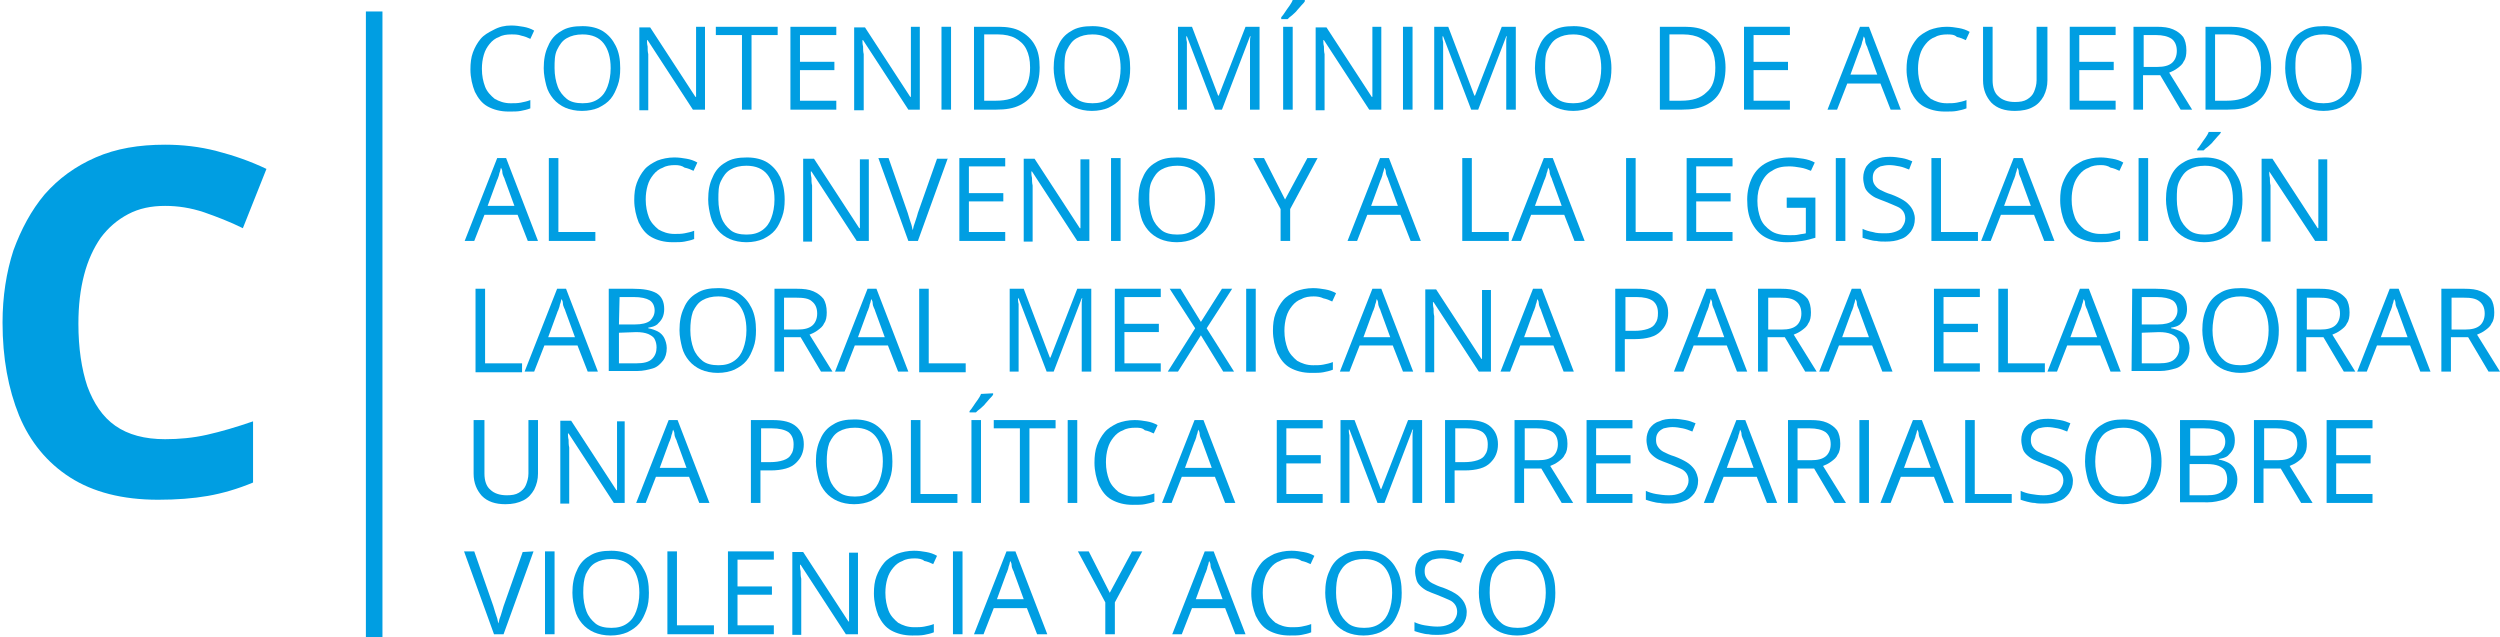 <?xml version="1.0" encoding="utf-8"?>
<!-- Generator: Adobe Illustrator 28.3.0, SVG Export Plug-In . SVG Version: 6.00 Build 0)  -->
<svg version="1.1" id="Capa_1" xmlns="http://www.w3.org/2000/svg" xmlns:xlink="http://www.w3.org/1999/xlink" x="0px" y="0px"
	 viewBox="0 0 392.2 100" style="enable-background:new 0 0 392.2 100;" xml:space="preserve">
<style type="text/css">
	.st0{fill:#009EE2;}
</style>
<g>
	<g>
		<g>
			<g>
				<g>
					<path class="st0" d="M80.2,5.4c-0.7,0-1.4,0.1-1.9,0.4c-0.6,0.2-1.1,0.6-1.5,1.1s-0.7,1-0.9,1.7c-0.2,0.7-0.3,1.4-0.3,2.2
						c0,1.1,0.2,2,0.5,2.8s0.9,1.4,1.5,1.9c0.7,0.4,1.5,0.7,2.5,0.7c0.6,0,1.1,0,1.6-0.1s1-0.2,1.5-0.4V17c-0.5,0.2-1,0.3-1.5,0.4
						s-1.1,0.1-1.9,0.1c-1.3,0-2.4-0.3-3.3-0.8s-1.5-1.3-2-2.3c-0.4-1-0.7-2.2-0.7-3.5c0-1,0.1-1.9,0.4-2.7s0.7-1.5,1.2-2.1
						s1.2-1,2-1.4C78.3,4.2,79.2,4,80.2,4c0.7,0,1.3,0.1,1.9,0.2s1.2,0.3,1.7,0.6l-0.6,1.3c-0.4-0.2-0.9-0.4-1.4-0.5
						C81.3,5.4,80.7,5.4,80.2,5.4z"/>
					<path class="st0" d="M97.3,10.7c0,1-0.1,1.9-0.4,2.7s-0.6,1.5-1.1,2.1s-1.1,1-1.9,1.4c-0.7,0.3-1.6,0.5-2.6,0.5
						s-1.9-0.2-2.6-0.5s-1.4-0.8-1.9-1.4s-0.9-1.3-1.1-2.1s-0.4-1.7-0.4-2.7c0-1.3,0.2-2.5,0.7-3.5c0.4-1,1.1-1.8,2-2.3
						c0.9-0.6,2-0.8,3.4-0.8c1.3,0,2.4,0.3,3.2,0.8c0.9,0.6,1.5,1.3,2,2.3S97.3,9.3,97.3,10.7z M87,10.7c0,1.1,0.2,2.1,0.5,2.9
						s0.8,1.4,1.4,1.9s1.5,0.7,2.5,0.7s1.8-0.2,2.5-0.7s1.1-1.1,1.4-1.9c0.3-0.8,0.5-1.8,0.5-2.9c0-1.7-0.4-3-1.1-3.9
						s-1.8-1.4-3.3-1.4c-1,0-1.8,0.2-2.5,0.6s-1.1,1-1.5,1.8S87,9.6,87,10.7z"/>
					<path class="st0" d="M110.4,17.2h-1.7l-7.1-10.9h-0.1c0,0.3,0,0.6,0.1,1c0,0.4,0,0.8,0.1,1.2c0,0.4,0,0.8,0,1.3v7.5h-1.4v-13
						h1.7l7.1,10.9h0.1c0-0.2,0-0.5,0-0.9s0-0.8,0-1.2s0-0.9,0-1.2V4.2h1.4v13H110.4z"/>
					<path class="st0" d="M117.9,17.2h-1.5V5.5h-4.1V4.2h9.7v1.3h-4.1V17.2z"/>
					<path class="st0" d="M131.2,17.2H124v-13h7.2v1.3h-5.7v4.2h5.4V11h-5.4v4.8h5.7V17.2z"/>
					<path class="st0" d="M144.2,17.2h-1.7l-7.1-10.9h-0.1c0,0.3,0,0.6,0.1,1c0,0.4,0,0.8,0.1,1.2c0,0.4,0,0.8,0,1.3v7.5H134v-13
						h1.7l7.1,10.9h0.1c0-0.2,0-0.5,0-0.9s0-0.8,0-1.2s0-0.9,0-1.2V4.2h1.4v13H144.2z"/>
					<path class="st0" d="M147.7,17.2v-13h1.5v13H147.7z"/>
					<path class="st0" d="M163.1,10.6c0,1.5-0.3,2.7-0.8,3.7S161,16,160,16.5s-2.2,0.7-3.7,0.7h-3.5v-13h3.9c1.3,0,2.5,0.2,3.4,0.7
						s1.7,1.2,2.2,2.1C162.9,8,163.1,9.2,163.1,10.6z M161.6,10.6c0-1.2-0.2-2.1-0.6-2.9c-0.4-0.8-1-1.3-1.7-1.7
						c-0.7-0.4-1.7-0.6-2.7-0.6h-2.2v10.4h1.8c1.8,0,3.1-0.4,4-1.3C161.1,13.7,161.6,12.4,161.6,10.6z"/>
					<path class="st0" d="M177.3,10.7c0,1-0.1,1.9-0.4,2.7c-0.3,0.8-0.6,1.5-1.1,2.1s-1.1,1-1.9,1.4c-0.7,0.3-1.6,0.5-2.6,0.5
						s-1.9-0.2-2.6-0.5c-0.7-0.3-1.4-0.8-1.9-1.4s-0.9-1.3-1.1-2.1c-0.2-0.8-0.4-1.7-0.4-2.7c0-1.3,0.2-2.5,0.7-3.5
						c0.4-1,1.1-1.8,2-2.3c0.9-0.6,2-0.8,3.4-0.8c1.3,0,2.4,0.3,3.2,0.8c0.9,0.6,1.5,1.3,2,2.3C177.1,8.2,177.3,9.3,177.3,10.7z
						 M167,10.7c0,1.1,0.2,2.1,0.5,2.9s0.8,1.4,1.4,1.9s1.5,0.7,2.5,0.7s1.8-0.2,2.5-0.7s1.1-1.1,1.4-1.9c0.3-0.8,0.5-1.8,0.5-2.9
						c0-1.7-0.4-3-1.1-3.9c-0.7-0.9-1.8-1.4-3.3-1.4c-1,0-1.8,0.2-2.5,0.6s-1.1,1-1.5,1.8S167,9.6,167,10.7z"/>
					<path class="st0" d="M190.6,17.2l-4.4-11.5h-0.1c0,0.2,0,0.5,0.1,0.9c0,0.3,0,0.7,0,1.1c0,0.4,0,0.8,0,1.3v8.2h-1.4v-13h2.2
						l4.1,10.8h0.1l4.2-10.8h2.2v13h-1.5V8.9c0-0.4,0-0.8,0-1.2c0-0.4,0-0.8,0-1.1c0-0.3,0-0.6,0.1-0.9h-0.1l-4.4,11.5H190.6z"/>
					<path class="st0" d="M204.7,0v0.2c-0.1,0.2-0.3,0.4-0.5,0.6s-0.4,0.5-0.7,0.8c-0.2,0.3-0.5,0.5-0.8,0.8
						c-0.3,0.2-0.5,0.4-0.7,0.6h-1V2.7c0.2-0.2,0.4-0.5,0.6-0.8c0.2-0.3,0.4-0.6,0.7-1c0.2-0.3,0.4-0.6,0.5-0.9
						C202.8,0,204.7,0,204.7,0z M201.3,17.2v-13h1.5v13H201.3z"/>
					<path class="st0" d="M216.5,17.2h-1.7l-7.1-10.9h-0.1c0,0.3,0,0.6,0.1,1c0,0.4,0,0.8,0.1,1.2c0,0.4,0,0.8,0,1.3v7.5h-1.4v-13
						h1.7l7.1,10.9h0.1c0-0.2,0-0.5,0-0.9s0-0.8,0-1.2s0-0.9,0-1.2V4.2h1.4v13H216.5z"/>
					<path class="st0" d="M220.1,17.2v-13h1.5v13H220.1z"/>
					<path class="st0" d="M230.8,17.2l-4.4-11.5h-0.1c0,0.2,0,0.5,0.1,0.9c0,0.3,0,0.7,0,1.1c0,0.4,0,0.8,0,1.3v8.2H225v-13h2.2
						l4.1,10.8h0.1l4.2-10.8h2.2v13h-1.5V8.9c0-0.4,0-0.8,0-1.2c0-0.4,0-0.8,0-1.1c0-0.3,0-0.6,0.1-0.9h-0.1l-4.4,11.5H230.8z"/>
					<path class="st0" d="M252.8,10.7c0,1-0.1,1.9-0.4,2.7c-0.3,0.8-0.6,1.5-1.1,2.1s-1.1,1-1.9,1.4c-0.7,0.3-1.6,0.5-2.6,0.5
						s-1.9-0.2-2.6-0.5c-0.7-0.3-1.4-0.8-1.9-1.4s-0.9-1.3-1.1-2.1c-0.2-0.8-0.4-1.7-0.4-2.7c0-1.3,0.2-2.5,0.7-3.5
						c0.4-1,1.1-1.8,2-2.3c0.9-0.6,2-0.8,3.4-0.8c1.3,0,2.4,0.3,3.2,0.8c0.9,0.6,1.5,1.3,2,2.3C252.5,8.2,252.8,9.3,252.8,10.7z
						 M242.4,10.7c0,1.1,0.2,2.1,0.5,2.9s0.8,1.4,1.4,1.9s1.5,0.7,2.5,0.7s1.8-0.2,2.5-0.7s1.1-1.1,1.4-1.9c0.3-0.8,0.5-1.8,0.5-2.9
						c0-1.7-0.4-3-1.1-3.9c-0.7-0.9-1.8-1.4-3.3-1.4c-1,0-1.8,0.2-2.5,0.6s-1.1,1-1.5,1.8S242.4,9.6,242.4,10.7z"/>
					<path class="st0" d="M270.7,10.6c0,1.5-0.3,2.7-0.8,3.7s-1.3,1.7-2.3,2.2s-2.2,0.7-3.7,0.7h-3.5v-13h3.9c1.3,0,2.5,0.2,3.4,0.7
						s1.7,1.2,2.2,2.1C270.4,8,270.7,9.2,270.7,10.6z M269.1,10.6c0-1.2-0.2-2.1-0.6-2.9s-1-1.3-1.7-1.7c-0.7-0.4-1.7-0.6-2.7-0.6
						h-2.2v10.4h1.8c1.8,0,3.1-0.4,4-1.3C268.7,13.7,269.1,12.4,269.1,10.6z"/>
					<path class="st0" d="M280.8,17.2h-7.2v-13h7.2v1.3h-5.7v4.2h5.4V11h-5.4v4.8h5.7V17.2z"/>
					<path class="st0" d="M296.6,17.2l-1.6-4.1h-5.2l-1.6,4.1h-1.5l5.1-13h1.4l5,13H296.6z M294.5,11.7L293,7.6
						c0-0.1-0.1-0.3-0.2-0.5s-0.2-0.5-0.2-0.8s-0.2-0.5-0.2-0.6c-0.1,0.2-0.1,0.5-0.2,0.7s-0.1,0.5-0.2,0.7s-0.1,0.4-0.2,0.5
						l-1.5,4.1C290.3,11.7,294.5,11.7,294.5,11.7z"/>
					<path class="st0" d="M305.5,5.4c-0.7,0-1.4,0.1-1.9,0.4c-0.6,0.2-1.1,0.6-1.5,1.1s-0.7,1-0.9,1.7c-0.2,0.7-0.3,1.4-0.3,2.2
						c0,1.1,0.2,2,0.5,2.8s0.9,1.4,1.5,1.9c0.7,0.4,1.5,0.7,2.5,0.7c0.6,0,1.1,0,1.6-0.1s1-0.2,1.5-0.4V17c-0.5,0.2-1,0.3-1.5,0.4
						s-1.1,0.1-1.9,0.1c-1.3,0-2.4-0.3-3.3-0.8s-1.5-1.3-2-2.3c-0.4-1-0.7-2.2-0.7-3.5c0-1,0.1-1.9,0.4-2.7s0.7-1.5,1.2-2.1
						s1.2-1,2-1.4c0.8-0.3,1.7-0.5,2.7-0.5c0.7,0,1.3,0.1,1.9,0.2s1.2,0.3,1.7,0.6l-0.6,1.3c-0.4-0.2-0.9-0.4-1.4-0.5
						C306.6,5.4,306,5.4,305.5,5.4z"/>
					<path class="st0" d="M321.2,4.2v8.4c0,0.9-0.2,1.7-0.6,2.5c-0.4,0.7-0.9,1.3-1.7,1.7c-0.7,0.4-1.7,0.6-2.8,0.6
						c-1.6,0-2.8-0.4-3.7-1.3c-0.8-0.9-1.3-2-1.3-3.5V4.2h1.5v8.4c0,1.1,0.3,2,0.9,2.5c0.6,0.6,1.5,0.9,2.6,0.9
						c0.8,0,1.4-0.1,1.9-0.4s0.9-0.7,1.1-1.2s0.4-1.1,0.4-1.8V4.2H321.2z"/>
					<path class="st0" d="M331.9,17.2h-7.2v-13h7.2v1.3h-5.7v4.2h5.4V11h-5.4v4.8h5.7V17.2z"/>
					<path class="st0" d="M338.3,4.2c1.1,0,1.9,0.1,2.6,0.4s1.2,0.7,1.6,1.2c0.3,0.5,0.5,1.2,0.5,2.1c0,0.7-0.1,1.3-0.4,1.7
						c-0.2,0.5-0.6,0.8-1,1.1s-0.8,0.5-1.3,0.7l3.6,5.8h-1.8l-3.2-5.4h-2.7v5.4h-1.5v-13C334.7,4.2,338.3,4.2,338.3,4.2z M338.2,5.5
						h-1.9v5h2.1c1.1,0,1.8-0.2,2.3-0.6c0.5-0.4,0.8-1.1,0.8-1.9c0-0.9-0.3-1.5-0.8-1.9C340.1,5.7,339.3,5.5,338.2,5.5z"/>
					<path class="st0" d="M356.3,10.6c0,1.5-0.3,2.7-0.8,3.7s-1.3,1.7-2.3,2.2s-2.2,0.7-3.7,0.7H346v-13h3.9c1.3,0,2.5,0.2,3.4,0.7
						s1.7,1.2,2.2,2.1C356,8,356.3,9.2,356.3,10.6z M354.7,10.6c0-1.2-0.2-2.1-0.6-2.9s-1-1.3-1.7-1.7c-0.7-0.4-1.7-0.6-2.7-0.6
						h-2.2v10.4h1.8c1.8,0,3.1-0.4,4-1.3C354.3,13.7,354.7,12.4,354.7,10.6z"/>
					<path class="st0" d="M370.5,10.7c0,1-0.1,1.9-0.4,2.7s-0.6,1.5-1.1,2.1s-1.1,1-1.9,1.4c-0.7,0.3-1.6,0.5-2.6,0.5
						s-1.9-0.2-2.6-0.5s-1.4-0.8-1.9-1.4s-0.9-1.3-1.1-2.1s-0.4-1.7-0.4-2.7c0-1.3,0.2-2.5,0.7-3.5c0.4-1,1.1-1.8,2-2.3
						c0.9-0.6,2-0.8,3.4-0.8c1.3,0,2.4,0.3,3.2,0.8c0.9,0.6,1.5,1.3,2,2.3C370.2,8.2,370.5,9.3,370.5,10.7z M360.1,10.7
						c0,1.1,0.2,2.1,0.5,2.9s0.8,1.4,1.4,1.9s1.5,0.7,2.5,0.7s1.8-0.2,2.5-0.7s1.1-1.1,1.4-1.9c0.3-0.8,0.5-1.8,0.5-2.9
						c0-1.7-0.4-3-1.1-3.9s-1.8-1.4-3.3-1.4c-1,0-1.8,0.2-2.5,0.6s-1.1,1-1.5,1.8S360.1,9.6,360.1,10.7z"/>
					<path class="st0" d="M82.8,37.8l-1.6-4.1H76l-1.6,4.1h-1.5l5.1-13h1.4l5,13H82.8z M80.7,32.3l-1.5-4.1c0-0.1-0.1-0.3-0.2-0.5
						s-0.2-0.5-0.2-0.8s-0.2-0.5-0.2-0.6c-0.1,0.2-0.1,0.5-0.2,0.7s-0.1,0.5-0.2,0.7s-0.1,0.4-0.2,0.5l-1.5,4.1H80.7z"/>
					<path class="st0" d="M86.1,37.8v-13h1.5v11.6h5.8v1.4C93.4,37.8,86.1,37.8,86.1,37.8z"/>
					<path class="st0" d="M105.9,25.9c-0.7,0-1.4,0.1-1.9,0.4c-0.6,0.2-1.1,0.6-1.5,1.1s-0.7,1-0.9,1.7c-0.2,0.7-0.3,1.4-0.3,2.2
						c0,1.1,0.2,2,0.5,2.8s0.9,1.4,1.5,1.9c0.7,0.4,1.5,0.7,2.5,0.7c0.6,0,1.1,0,1.6-0.1s1-0.2,1.5-0.4v1.3c-0.5,0.2-1,0.3-1.5,0.4
						c-0.5,0.1-1.1,0.1-1.9,0.1c-1.3,0-2.4-0.3-3.3-0.8s-1.5-1.3-2-2.3c-0.4-1-0.7-2.2-0.7-3.5c0-1,0.1-1.9,0.4-2.7
						c0.3-0.8,0.7-1.5,1.2-2.1s1.2-1,2-1.4c0.8-0.3,1.7-0.5,2.7-0.5c0.7,0,1.3,0.1,1.9,0.2s1.2,0.3,1.7,0.6l-0.6,1.3
						c-0.4-0.2-0.9-0.4-1.4-0.5C107,26,106.5,25.9,105.9,25.9z"/>
					<path class="st0" d="M123.1,31.3c0,1-0.1,1.9-0.4,2.7s-0.6,1.5-1.1,2.1s-1.1,1-1.9,1.4c-0.7,0.3-1.6,0.5-2.6,0.5
						s-1.9-0.2-2.6-0.5s-1.4-0.8-1.9-1.4c-0.5-0.6-0.9-1.3-1.1-2.1s-0.4-1.7-0.4-2.7c0-1.3,0.2-2.5,0.7-3.5c0.4-1,1.1-1.8,2-2.3
						c0.9-0.6,2-0.8,3.4-0.8c1.3,0,2.4,0.3,3.2,0.8c0.9,0.6,1.5,1.3,2,2.3C122.8,28.7,123.1,29.9,123.1,31.3z M112.7,31.3
						c0,1.1,0.2,2.1,0.5,2.9s0.8,1.4,1.4,1.9s1.5,0.7,2.5,0.7s1.8-0.2,2.5-0.7s1.1-1.1,1.4-1.9c0.3-0.8,0.5-1.8,0.5-2.9
						c0-1.7-0.4-3-1.1-3.9s-1.8-1.4-3.3-1.4c-1,0-1.8,0.2-2.5,0.6s-1.1,1-1.5,1.8S112.7,30.1,112.7,31.3z"/>
					<path class="st0" d="M136.1,37.8h-1.7l-7.1-10.9h-0.1c0,0.3,0,0.6,0.1,1c0,0.4,0,0.8,0.1,1.2c0,0.4,0,0.8,0,1.3v7.5H126v-13
						h1.7l7.1,10.9h0.1c0-0.2,0-0.5,0-0.9s0-0.8,0-1.2s0-0.9,0-1.2V25h1.4v12.8H136.1z"/>
					<path class="st0" d="M148.7,24.8l-4.7,13h-1.5l-4.7-13h1.6l3,8.6c0.1,0.3,0.2,0.7,0.3,1s0.2,0.6,0.3,0.9s0.1,0.6,0.2,0.8
						c0.1-0.3,0.1-0.6,0.2-0.8c0.1-0.3,0.2-0.6,0.3-0.9c0.1-0.3,0.2-0.6,0.3-1l3-8.5h1.7L148.7,24.8L148.7,24.8z"/>
					<path class="st0" d="M157.7,37.8h-7.2v-13h7.2v1.3H152v4.2h5.4v1.3H152v4.8h5.7V37.8z"/>
					<path class="st0" d="M170.8,37.8H169l-7.1-10.9h-0.1c0,0.3,0,0.6,0.1,1c0,0.4,0,0.8,0.1,1.2c0,0.4,0,0.8,0,1.3v7.5h-1.4v-13
						h1.7l7.1,10.9h0.1c0-0.2,0-0.5,0-0.9s0-0.8,0-1.2s0-0.9,0-1.2V25h1.4v12.8H170.8z"/>
					<path class="st0" d="M174.3,37.8v-13h1.5v13H174.3z"/>
					<path class="st0" d="M190.6,31.3c0,1-0.1,1.9-0.4,2.7c-0.3,0.8-0.6,1.5-1.1,2.1s-1.1,1-1.9,1.4c-0.7,0.3-1.6,0.5-2.6,0.5
						s-1.9-0.2-2.6-0.5c-0.7-0.3-1.4-0.8-1.9-1.4c-0.5-0.6-0.9-1.3-1.1-2.1c-0.2-0.8-0.4-1.7-0.4-2.7c0-1.3,0.2-2.5,0.7-3.5
						c0.4-1,1.1-1.8,2-2.3c0.9-0.6,2-0.8,3.4-0.8c1.3,0,2.4,0.3,3.2,0.8c0.9,0.6,1.5,1.3,2,2.3C190.4,28.7,190.6,29.9,190.6,31.3z
						 M180.3,31.3c0,1.1,0.2,2.1,0.5,2.9s0.8,1.4,1.4,1.9s1.5,0.7,2.5,0.7s1.8-0.2,2.5-0.7s1.1-1.1,1.4-1.9c0.3-0.8,0.5-1.8,0.5-2.9
						c0-1.7-0.4-3-1.1-3.9c-0.7-0.9-1.8-1.4-3.3-1.4c-1,0-1.8,0.2-2.5,0.6s-1.1,1-1.5,1.8S180.3,30.1,180.3,31.3z"/>
					<path class="st0" d="M201.6,31.3l3.5-6.5h1.6l-4.3,8v5h-1.5v-5l-4.3-8h1.7L201.6,31.3z"/>
					<path class="st0" d="M221.3,37.8l-1.6-4.1h-5.2l-1.6,4.1h-1.5l5.1-13h1.4l5,13H221.3z M219.3,32.3l-1.5-4.1
						c0-0.1-0.1-0.3-0.2-0.5c-0.1-0.2-0.2-0.5-0.2-0.8s-0.2-0.5-0.2-0.6c-0.1,0.2-0.1,0.5-0.2,0.7c-0.1,0.2-0.1,0.5-0.2,0.7
						c-0.1,0.2-0.1,0.4-0.2,0.5l-1.5,4.1H219.3z"/>
					<path class="st0" d="M229.4,37.8v-13h1.5v11.6h5.8v1.4C236.7,37.8,229.4,37.8,229.4,37.8z"/>
					<path class="st0" d="M247,37.8l-1.6-4.1h-5.2l-1.6,4.1h-1.5l5.1-13h1.4l5,13H247z M245,32.3l-1.5-4.1c0-0.1-0.1-0.3-0.2-0.5
						c-0.1-0.2-0.2-0.5-0.2-0.8s-0.2-0.5-0.2-0.6c-0.1,0.2-0.1,0.5-0.2,0.7c-0.1,0.2-0.1,0.5-0.2,0.7c-0.1,0.2-0.1,0.4-0.2,0.5
						l-1.5,4.1H245z"/>
					<path class="st0" d="M255.1,37.8v-13h1.5v11.6h5.8v1.4C262.4,37.8,255.1,37.8,255.1,37.8z"/>
					<path class="st0" d="M271.8,37.8h-7.2v-13h7.2v1.3h-5.7v4.2h5.4v1.3h-5.4v4.8h5.7V37.8z"/>
					<path class="st0" d="M280.3,31h4.5v6.3c-0.7,0.2-1.4,0.4-2.1,0.5s-1.5,0.2-2.4,0.2c-1.4,0-2.5-0.3-3.4-0.8s-1.6-1.3-2.1-2.3
						s-0.7-2.2-0.7-3.6c0-1.3,0.3-2.5,0.8-3.5s1.3-1.8,2.3-2.3s2.2-0.8,3.6-0.8c0.7,0,1.4,0.1,2.1,0.2c0.6,0.1,1.3,0.3,1.8,0.6
						l-0.6,1.3c-0.5-0.2-1-0.4-1.6-0.5s-1.2-0.2-1.8-0.2c-1.1,0-2,0.2-2.7,0.7c-0.8,0.4-1.3,1.1-1.7,1.9c-0.4,0.8-0.6,1.7-0.6,2.8
						c0,1.1,0.2,2,0.5,2.8s0.9,1.4,1.6,1.9s1.7,0.7,2.9,0.7c0.6,0,1.1,0,1.5-0.1s0.8-0.1,1.1-0.2v-4h-3L280.3,31L280.3,31z"/>
					<path class="st0" d="M288,37.8v-13h1.5v13H288z"/>
					<path class="st0" d="M300.4,34.3c0,0.8-0.2,1.4-0.6,2c-0.4,0.5-0.9,1-1.6,1.2c-0.7,0.3-1.5,0.4-2.4,0.4c-0.5,0-1,0-1.4-0.1
						c-0.4,0-0.8-0.1-1.2-0.2c-0.4-0.1-0.7-0.2-1-0.3v-1.4c0.4,0.2,1,0.4,1.6,0.5c0.6,0.2,1.3,0.2,2,0.2s1.2-0.1,1.7-0.3
						s0.8-0.4,1-0.8c0.2-0.3,0.4-0.7,0.4-1.2c0-0.4-0.1-0.8-0.3-1.1c-0.2-0.3-0.5-0.6-1-0.8s-1.1-0.5-1.9-0.8
						c-0.6-0.2-1-0.4-1.5-0.6c-0.4-0.2-0.8-0.5-1.1-0.8s-0.5-0.6-0.6-1s-0.2-0.8-0.2-1.3c0-0.7,0.2-1.3,0.5-1.8
						c0.4-0.5,0.8-0.9,1.5-1.1c0.6-0.3,1.3-0.4,2.2-0.4c0.7,0,1.3,0.1,1.9,0.2s1.1,0.3,1.6,0.5l-0.5,1.3c-0.5-0.2-1-0.4-1.5-0.5
						s-1.1-0.2-1.6-0.2s-1,0.1-1.4,0.2c-0.4,0.2-0.7,0.4-0.9,0.7c-0.2,0.3-0.3,0.6-0.3,1.1s0.1,0.8,0.3,1.1c0.2,0.3,0.5,0.6,0.9,0.8
						c0.4,0.2,1,0.5,1.7,0.7c0.8,0.3,1.4,0.6,1.9,0.9s0.9,0.7,1.2,1.1S300.4,33.6,300.4,34.3z"/>
					<path class="st0" d="M303,37.8v-13h1.5v11.6h5.8v1.4C310.3,37.8,303,37.8,303,37.8z"/>
					<path class="st0" d="M320.7,37.8l-1.6-4.1h-5.2l-1.6,4.1h-1.5l5.1-13h1.4l5,13H320.7z M318.6,32.3l-1.5-4.1
						c0-0.1-0.1-0.3-0.2-0.5s-0.2-0.5-0.2-0.8s-0.2-0.5-0.2-0.6c-0.1,0.2-0.1,0.5-0.2,0.7s-0.1,0.5-0.2,0.7s-0.1,0.4-0.2,0.5
						l-1.5,4.1H318.6z"/>
					<path class="st0" d="M329.6,25.9c-0.7,0-1.4,0.1-1.9,0.4c-0.6,0.2-1.1,0.6-1.5,1.1s-0.7,1-0.9,1.7c-0.2,0.7-0.3,1.4-0.3,2.2
						c0,1.1,0.2,2,0.5,2.8s0.9,1.4,1.5,1.9c0.7,0.4,1.5,0.7,2.5,0.7c0.6,0,1.1,0,1.6-0.1s1-0.2,1.5-0.4v1.3c-0.5,0.2-1,0.3-1.5,0.4
						c-0.5,0.1-1.1,0.1-1.9,0.1c-1.3,0-2.4-0.3-3.3-0.8s-1.5-1.3-2-2.3c-0.4-1-0.7-2.2-0.7-3.5c0-1,0.1-1.9,0.4-2.7
						c0.3-0.8,0.7-1.5,1.2-2.1s1.2-1,2-1.4c0.8-0.3,1.7-0.5,2.7-0.5c0.7,0,1.3,0.1,1.9,0.2s1.2,0.3,1.7,0.6l-0.6,1.3
						c-0.4-0.2-0.9-0.4-1.4-0.5C330.7,26,330.1,25.9,329.6,25.9z"/>
					<path class="st0" d="M335.5,37.8v-13h1.5v13H335.5z"/>
					<path class="st0" d="M351.8,31.3c0,1-0.1,1.9-0.4,2.7s-0.6,1.5-1.1,2.1s-1.1,1-1.9,1.4c-0.7,0.3-1.6,0.5-2.6,0.5
						s-1.9-0.2-2.6-0.5s-1.4-0.8-1.9-1.4c-0.5-0.6-0.9-1.3-1.1-2.1s-0.4-1.7-0.4-2.7c0-1.3,0.2-2.5,0.7-3.5c0.4-1,1.1-1.8,2-2.3
						c0.9-0.6,2-0.8,3.4-0.8c1.3,0,2.4,0.3,3.2,0.8c0.9,0.6,1.5,1.3,2,2.3C351.6,28.7,351.8,29.9,351.8,31.3z M341.5,31.3
						c0,1.1,0.2,2.1,0.5,2.9s0.8,1.4,1.4,1.9s1.5,0.7,2.5,0.7s1.8-0.2,2.5-0.7s1.1-1.1,1.4-1.9c0.3-0.8,0.5-1.8,0.5-2.9
						c0-1.7-0.4-3-1.1-3.9s-1.8-1.4-3.3-1.4c-1,0-1.8,0.2-2.5,0.6s-1.1,1-1.5,1.8S341.5,30.1,341.5,31.3z M348.4,20.6v0.2
						c-0.1,0.2-0.3,0.4-0.5,0.6s-0.4,0.5-0.7,0.8c-0.2,0.3-0.5,0.5-0.8,0.8c-0.3,0.2-0.5,0.4-0.7,0.6h-1v-0.2
						c0.2-0.2,0.4-0.5,0.6-0.8s0.4-0.6,0.7-1c0.2-0.3,0.4-0.6,0.5-0.9h1.9V20.6z"/>
					<path class="st0" d="M364.9,37.8h-1.7L356,26.9l0,0c0,0.3,0,0.6,0.1,1c0,0.4,0,0.8,0.1,1.2c0,0.4,0,0.8,0,1.3v7.5h-1.4v-13h1.7
						l7.1,10.9h0.1c0-0.2,0-0.5,0-0.9s0-0.8,0-1.2s0-0.9,0-1.2V25h1.4v12.8H364.9z"/>
					<path class="st0" d="M74.6,58.3v-13h1.5V57h5.8v1.4h-7.3V58.3z"/>
					<path class="st0" d="M92.2,58.3l-1.6-4.1h-5.2l-1.6,4.1h-1.5l5.1-13h1.4l5,13H92.2z M90.2,52.9l-1.5-4.1c0-0.1-0.1-0.3-0.2-0.5
						s-0.2-0.5-0.2-0.8s-0.2-0.5-0.2-0.6c-0.1,0.2-0.1,0.5-0.2,0.7s-0.1,0.5-0.2,0.7s-0.1,0.4-0.2,0.5L86,52.9H90.2z"/>
					<path class="st0" d="M95.6,45.3h3.7c1.6,0,2.8,0.2,3.7,0.7c0.8,0.5,1.2,1.3,1.2,2.5c0,0.5-0.1,1-0.3,1.4
						c-0.2,0.4-0.5,0.7-0.8,1c-0.4,0.3-0.8,0.4-1.4,0.5v0.1c0.6,0.1,1.1,0.3,1.5,0.5s0.8,0.6,1,1s0.4,1,0.4,1.6c0,0.8-0.2,1.5-0.6,2
						s-0.9,1-1.6,1.2s-1.5,0.4-2.4,0.4h-4.5V45.3H95.6z M97.1,50.9h2.5c1.1,0,1.9-0.2,2.4-0.6c0.4-0.4,0.7-0.9,0.7-1.6
						c0-0.7-0.3-1.3-0.8-1.6s-1.3-0.5-2.5-0.5h-2.2L97.1,50.9L97.1,50.9z M97.1,52.2V57h2.7c1.2,0,2-0.2,2.5-0.7s0.7-1.1,0.7-1.8
						c0-0.5-0.1-0.9-0.3-1.3s-0.6-0.6-1-0.8c-0.5-0.2-1.1-0.3-1.9-0.3L97.1,52.2L97.1,52.2z"/>
					<path class="st0" d="M118.6,51.8c0,1-0.1,1.9-0.4,2.7s-0.6,1.5-1.1,2.1s-1.1,1-1.9,1.4c-0.7,0.3-1.6,0.5-2.6,0.5
						s-1.9-0.2-2.6-0.5s-1.4-0.8-1.9-1.4c-0.5-0.6-0.9-1.3-1.1-2.1s-0.4-1.7-0.4-2.7c0-1.3,0.2-2.5,0.7-3.5c0.4-1,1.1-1.8,2-2.3
						c0.9-0.6,2-0.8,3.4-0.8c1.3,0,2.4,0.3,3.2,0.8c0.9,0.6,1.5,1.3,2,2.3C118.4,49.3,118.6,50.5,118.6,51.8z M108.3,51.8
						c0,1.1,0.2,2.1,0.5,2.9c0.3,0.8,0.8,1.4,1.4,1.9s1.5,0.7,2.5,0.7s1.8-0.2,2.5-0.7s1.1-1.1,1.4-1.9c0.3-0.8,0.5-1.8,0.5-2.9
						c0-1.7-0.4-3-1.1-3.9s-1.8-1.4-3.3-1.4c-1,0-1.8,0.2-2.5,0.6c-0.7,0.4-1.1,1-1.5,1.8C108.4,49.8,108.3,50.7,108.3,51.8z"/>
					<path class="st0" d="M125,45.3c1.1,0,1.9,0.1,2.6,0.4c0.7,0.3,1.2,0.7,1.6,1.2c0.3,0.5,0.5,1.2,0.5,2.1c0,0.7-0.1,1.3-0.4,1.7
						c-0.2,0.5-0.6,0.8-1,1.1s-0.8,0.5-1.3,0.7l3.6,5.8h-1.8l-3.2-5.4H123v5.4h-1.5v-13H125z M124.9,46.7H123v5h2.1
						c1.1,0,1.8-0.2,2.3-0.6s0.8-1.1,0.8-1.9c0-0.9-0.3-1.5-0.8-1.9C126.9,46.8,126,46.7,124.9,46.7z"/>
					<path class="st0" d="M140.9,58.3l-1.6-4.1h-5.2l-1.6,4.1H131l5.1-13h1.4l5,13H140.9z M138.8,52.9l-1.5-4.1
						c0-0.1-0.1-0.3-0.2-0.5s-0.2-0.5-0.2-0.8s-0.2-0.5-0.2-0.6c-0.1,0.2-0.1,0.5-0.2,0.7c-0.1,0.2-0.1,0.5-0.2,0.7
						c-0.1,0.2-0.1,0.4-0.2,0.5l-1.5,4.1C134.6,52.9,138.8,52.9,138.8,52.9z"/>
					<path class="st0" d="M144.2,58.3v-13h1.5V57h5.8v1.4h-7.3V58.3z"/>
					<path class="st0" d="M164.2,58.3l-4.4-11.5h-0.1c0,0.2,0,0.5,0.1,0.9c0,0.3,0,0.7,0,1.1c0,0.4,0,0.8,0,1.3v8.2h-1.4v-13h2.2
						l4.1,10.8h0.1l4.2-10.8h2.2v13h-1.5V50c0-0.4,0-0.8,0-1.2s0-0.8,0-1.1s0-0.6,0.1-0.9h-0.1l-4.4,11.5H164.2z"/>
					<path class="st0" d="M182.1,58.3h-7.2v-13h7.2v1.3h-5.7v4.2h5.4v1.3h-5.4V57h5.7V58.3z"/>
					<path class="st0" d="M193.6,58.3h-1.7l-3.5-5.7l-3.6,5.7h-1.6l4.3-6.8l-4-6.2h1.7l3.2,5.2l3.3-5.2h1.6l-4,6.2L193.6,58.3z"/>
					<path class="st0" d="M195.5,58.3v-13h1.5v13H195.5z"/>
					<path class="st0" d="M206.1,46.5c-0.7,0-1.4,0.1-1.9,0.4c-0.6,0.2-1.1,0.6-1.5,1.1s-0.7,1-0.9,1.7s-0.3,1.4-0.3,2.2
						c0,1.1,0.2,2,0.5,2.8s0.9,1.4,1.5,1.9c0.7,0.4,1.5,0.7,2.5,0.7c0.6,0,1.1,0,1.6-0.1s1-0.2,1.5-0.4V58c-0.5,0.2-1,0.3-1.5,0.4
						c-0.5,0.1-1.1,0.1-1.9,0.1c-1.3,0-2.4-0.3-3.3-0.8s-1.5-1.3-2-2.3c-0.4-1-0.7-2.2-0.7-3.5c0-1,0.1-1.9,0.4-2.7s0.7-1.5,1.2-2.1
						s1.2-1,2-1.4c0.8-0.3,1.7-0.5,2.7-0.5c0.7,0,1.3,0.1,1.9,0.2c0.6,0.1,1.2,0.3,1.7,0.6l-0.6,1.3c-0.4-0.2-0.9-0.4-1.4-0.5
						C207.2,46.6,206.7,46.5,206.1,46.5z"/>
					<path class="st0" d="M220.1,58.3l-1.6-4.1h-5.2l-1.6,4.1h-1.5l5.1-13h1.4l5,13H220.1z M218.1,52.9l-1.5-4.1
						c0-0.1-0.1-0.3-0.2-0.5s-0.2-0.5-0.2-0.8S216,47,216,46.9c-0.1,0.2-0.1,0.5-0.2,0.7c-0.1,0.2-0.1,0.5-0.2,0.7
						c-0.1,0.2-0.1,0.4-0.2,0.5l-1.5,4.1C213.9,52.9,218.1,52.9,218.1,52.9z"/>
					<path class="st0" d="M233.7,58.3H232l-7.1-10.9h-0.1c0,0.3,0,0.6,0.1,1c0,0.4,0,0.8,0.1,1.2c0,0.4,0,0.8,0,1.3v7.5h-1.4v-13
						h1.7l7.1,10.9h0.1c0-0.2,0-0.5,0-0.9s0-0.8,0-1.2s0-0.9,0-1.2v-7.5h1.4v12.8H233.7z"/>
					<path class="st0" d="M245.3,58.3l-1.6-4.1h-5.2l-1.6,4.1h-1.5l5.1-13h1.4l5,13H245.3z M243.3,52.9l-1.5-4.1
						c0-0.1-0.1-0.3-0.2-0.5s-0.2-0.5-0.2-0.8s-0.2-0.5-0.2-0.6c-0.1,0.2-0.1,0.5-0.2,0.7c-0.1,0.2-0.1,0.5-0.2,0.7
						c-0.1,0.2-0.1,0.4-0.2,0.5l-1.5,4.1C239.1,52.9,243.3,52.9,243.3,52.9z"/>
					<path class="st0" d="M256.8,45.3c1.7,0,2.9,0.3,3.7,1c0.8,0.7,1.2,1.6,1.2,2.8c0,0.6-0.1,1.1-0.3,1.6c-0.2,0.5-0.5,0.9-0.9,1.3
						c-0.4,0.4-0.9,0.7-1.6,0.9s-1.5,0.3-2.4,0.3h-1.6v5.1h-1.5v-13C253.4,45.3,256.8,45.3,256.8,45.3z M256.7,46.6H255v5.3h1.4
						c0.8,0,1.5-0.1,2.1-0.3s1-0.5,1.2-0.9c0.3-0.4,0.4-0.9,0.4-1.6c0-0.9-0.3-1.5-0.8-1.9C258.7,46.8,257.9,46.6,256.7,46.6z"/>
					<path class="st0" d="M272.5,58.3l-1.6-4.1h-5.2l-1.6,4.1h-1.5l5.1-13h1.4l5,13H272.5z M270.5,52.9l-1.5-4.1
						c0-0.1-0.1-0.3-0.2-0.5s-0.2-0.5-0.2-0.8s-0.2-0.5-0.2-0.6c-0.1,0.2-0.1,0.5-0.2,0.7s-0.1,0.5-0.2,0.7s-0.1,0.4-0.2,0.5
						l-1.5,4.1C266.3,52.9,270.5,52.9,270.5,52.9z"/>
					<path class="st0" d="M279.4,45.3c1.1,0,1.9,0.1,2.6,0.4c0.7,0.3,1.2,0.7,1.6,1.2c0.3,0.5,0.5,1.2,0.5,2.1
						c0,0.7-0.1,1.3-0.4,1.7c-0.2,0.5-0.6,0.8-1,1.1s-0.8,0.5-1.3,0.7l3.6,5.8h-1.8l-3.2-5.4h-2.7v5.4h-1.5v-13H279.4z M279.3,46.7
						h-1.9v5h2.1c1.1,0,1.8-0.2,2.3-0.6s0.8-1.1,0.8-1.9c0-0.9-0.3-1.5-0.8-1.9C281.2,46.8,280.4,46.7,279.3,46.7z"/>
					<path class="st0" d="M295.3,58.3l-1.6-4.1h-5.2l-1.6,4.1h-1.5l5.1-13h1.4l5,13H295.3z M293.2,52.9l-1.5-4.1
						c0-0.1-0.1-0.3-0.2-0.5s-0.2-0.5-0.2-0.8s-0.2-0.5-0.2-0.6c-0.1,0.2-0.1,0.5-0.2,0.7s-0.1,0.5-0.2,0.7s-0.1,0.4-0.2,0.5
						l-1.5,4.1C289,52.9,293.2,52.9,293.2,52.9z"/>
					<path class="st0" d="M310.6,58.3h-7.2v-13h7.2v1.3h-5.7v4.2h5.4v1.3h-5.4V57h5.7V58.3z"/>
					<path class="st0" d="M313.5,58.3v-13h1.5V57h5.8v1.4h-7.3V58.3z"/>
					<path class="st0" d="M331.1,58.3l-1.6-4.1h-5.2l-1.6,4.1h-1.5l5.1-13h1.4l5,13H331.1z M329,52.9l-1.5-4.1
						c0-0.1-0.1-0.3-0.2-0.5s-0.2-0.5-0.2-0.8s-0.2-0.5-0.2-0.6c-0.1,0.2-0.1,0.5-0.2,0.7s-0.1,0.5-0.2,0.7s-0.1,0.4-0.2,0.5
						l-1.5,4.1C324.8,52.9,329,52.9,329,52.9z"/>
					<path class="st0" d="M334.5,45.3h3.7c1.6,0,2.8,0.2,3.7,0.7c0.8,0.5,1.2,1.3,1.2,2.5c0,0.5-0.1,1-0.3,1.4
						c-0.2,0.4-0.5,0.7-0.8,1c-0.4,0.3-0.8,0.4-1.4,0.5v0.1c0.6,0.1,1.1,0.3,1.5,0.5s0.8,0.6,1,1s0.4,1,0.4,1.6c0,0.8-0.2,1.5-0.6,2
						s-0.9,1-1.6,1.2s-1.5,0.4-2.4,0.4h-4.5L334.5,45.3L334.5,45.3z M336,50.9h2.5c1.1,0,1.9-0.2,2.4-0.6c0.4-0.4,0.7-0.9,0.7-1.6
						c0-0.7-0.3-1.3-0.8-1.6s-1.3-0.5-2.5-0.5H336V50.9z M336,52.2V57h2.7c1.2,0,2-0.2,2.5-0.7s0.7-1.1,0.7-1.8
						c0-0.5-0.1-0.9-0.3-1.3s-0.6-0.6-1-0.8c-0.5-0.2-1.1-0.3-1.9-0.3L336,52.2L336,52.2z"/>
					<path class="st0" d="M357.5,51.8c0,1-0.1,1.9-0.4,2.7s-0.6,1.5-1.1,2.1s-1.1,1-1.9,1.4c-0.7,0.3-1.6,0.5-2.6,0.5
						s-1.9-0.2-2.6-0.5s-1.4-0.8-1.9-1.4c-0.5-0.6-0.9-1.3-1.1-2.1s-0.4-1.7-0.4-2.7c0-1.3,0.2-2.5,0.7-3.5c0.4-1,1.1-1.8,2-2.3
						c0.9-0.6,2-0.8,3.4-0.8c1.3,0,2.4,0.3,3.2,0.8c0.9,0.6,1.5,1.3,2,2.3C357.2,49.3,357.5,50.5,357.5,51.8z M347.1,51.8
						c0,1.1,0.2,2.1,0.5,2.9c0.3,0.8,0.8,1.4,1.4,1.9s1.5,0.7,2.5,0.7s1.8-0.2,2.5-0.7s1.1-1.1,1.4-1.9c0.3-0.8,0.5-1.8,0.5-2.9
						c0-1.7-0.4-3-1.1-3.9s-1.8-1.4-3.3-1.4c-1,0-1.8,0.2-2.5,0.6c-0.7,0.4-1.1,1-1.5,1.8C347.3,49.8,347.1,50.7,347.1,51.8z"/>
					<path class="st0" d="M363.9,45.3c1.1,0,1.9,0.1,2.6,0.4c0.7,0.3,1.2,0.7,1.6,1.2c0.3,0.5,0.5,1.2,0.5,2.1
						c0,0.7-0.1,1.3-0.4,1.7c-0.2,0.5-0.6,0.8-1,1.1s-0.8,0.5-1.3,0.7l3.6,5.8h-1.8l-3.2-5.4h-2.7v5.4h-1.5v-13H363.9z M363.8,46.7
						h-1.9v5h2.1c1.1,0,1.8-0.2,2.3-0.6s0.8-1.1,0.8-1.9c0-0.9-0.3-1.5-0.8-1.9C365.7,46.8,364.9,46.7,363.8,46.7z"/>
					<path class="st0" d="M379.7,58.3l-1.6-4.1h-5.2l-1.6,4.1h-1.5l5.1-13h1.4l5,13H379.7z M377.7,52.9l-1.5-4.1
						c0-0.1-0.1-0.3-0.2-0.5s-0.2-0.5-0.2-0.8s-0.2-0.5-0.2-0.6c-0.1,0.2-0.1,0.5-0.2,0.7s-0.1,0.5-0.2,0.7s-0.1,0.4-0.2,0.5
						l-1.5,4.1C373.5,52.9,377.7,52.9,377.7,52.9z"/>
					<path class="st0" d="M386.6,45.3c1.1,0,1.9,0.1,2.6,0.4c0.7,0.3,1.2,0.7,1.6,1.2c0.3,0.5,0.5,1.2,0.5,2.1
						c0,0.7-0.1,1.3-0.4,1.7c-0.2,0.5-0.6,0.8-1,1.1s-0.8,0.5-1.3,0.7l3.6,5.8h-1.8l-3.2-5.4h-2.7v5.4H383v-13H386.6z M386.5,46.7
						h-1.9v5h2.1c1.1,0,1.8-0.2,2.3-0.6s0.8-1.1,0.8-1.9c0-0.9-0.3-1.5-0.8-1.9C388.4,46.8,387.6,46.7,386.5,46.7z"/>
					<path class="st0" d="M84.4,65.9v8.4c0,0.9-0.2,1.7-0.6,2.5c-0.4,0.7-0.9,1.3-1.7,1.7s-1.7,0.6-2.8,0.6c-1.6,0-2.8-0.4-3.7-1.3
						c-0.8-0.9-1.3-2-1.3-3.5v-8.4H76v8.4c0,1.1,0.3,2,0.9,2.5c0.6,0.6,1.5,0.9,2.6,0.9c0.8,0,1.4-0.1,1.9-0.4s0.9-0.7,1.1-1.2
						s0.4-1.1,0.4-1.8v-8.4C82.9,65.9,84.4,65.9,84.4,65.9z"/>
					<path class="st0" d="M98,78.9h-1.7L89.2,68h-0.1c0,0.3,0,0.6,0.1,1c0,0.4,0,0.8,0.1,1.2c0,0.4,0,0.8,0,1.3V79h-1.4V66h1.7
						l7.1,10.9h0.1c0-0.2,0-0.5,0-0.9s0-0.8,0-1.2c0-0.4,0-0.9,0-1.2v-7.5H98V78.9z"/>
					<path class="st0" d="M109.7,78.9l-1.6-4.1h-5.2l-1.6,4.1h-1.5l5.1-13h1.4l5,13H109.7z M107.7,73.4l-1.5-4.1
						c0-0.1-0.1-0.3-0.2-0.5s-0.2-0.5-0.2-0.8s-0.2-0.5-0.2-0.6c-0.1,0.2-0.1,0.5-0.2,0.7s-0.1,0.5-0.2,0.7s-0.1,0.4-0.2,0.5
						l-1.5,4.1C103.5,73.4,107.7,73.4,107.7,73.4z"/>
					<path class="st0" d="M121.2,65.9c1.7,0,2.9,0.3,3.7,1c0.8,0.7,1.2,1.6,1.2,2.8c0,0.6-0.1,1.1-0.3,1.6c-0.2,0.5-0.5,0.9-0.9,1.3
						s-0.9,0.7-1.6,0.9c-0.7,0.2-1.5,0.3-2.4,0.3h-1.6v5.1h-1.5v-13C117.8,65.9,121.2,65.9,121.2,65.9z M121.1,67.2h-1.7v5.3h1.4
						c0.8,0,1.5-0.1,2.1-0.3s1-0.5,1.2-0.9c0.3-0.4,0.4-0.9,0.4-1.6c0-0.9-0.3-1.5-0.8-1.9C123.1,67.4,122.2,67.2,121.1,67.2z"/>
					<path class="st0" d="M140,72.4c0,1-0.1,1.9-0.4,2.7c-0.3,0.8-0.6,1.5-1.1,2.1s-1.1,1-1.9,1.4c-0.7,0.3-1.6,0.5-2.6,0.5
						s-1.9-0.2-2.6-0.5c-0.7-0.3-1.4-0.8-1.9-1.4s-0.9-1.3-1.1-2.1c-0.2-0.8-0.4-1.7-0.4-2.7c0-1.3,0.2-2.5,0.7-3.5
						c0.4-1,1.1-1.8,2-2.3c0.9-0.6,2-0.8,3.4-0.8c1.3,0,2.4,0.3,3.2,0.8c0.9,0.6,1.5,1.3,2,2.3C139.8,69.9,140,71,140,72.4z
						 M129.7,72.4c0,1.1,0.2,2.1,0.5,2.9s0.8,1.4,1.4,1.9s1.5,0.7,2.5,0.7s1.8-0.2,2.5-0.7s1.1-1.1,1.4-1.9c0.3-0.8,0.5-1.8,0.5-2.9
						c0-1.7-0.4-3-1.1-3.9c-0.7-0.9-1.8-1.4-3.3-1.4c-1,0-1.8,0.2-2.5,0.6s-1.1,1-1.5,1.8C129.8,70.3,129.7,71.3,129.7,72.4z"/>
					<path class="st0" d="M142.9,78.9v-13h1.5v11.6h5.8v1.4H142.9z"/>
					<path class="st0" d="M155.8,61.7v0.2c-0.1,0.2-0.3,0.4-0.5,0.6c-0.2,0.2-0.4,0.5-0.7,0.8c-0.2,0.3-0.5,0.5-0.8,0.8
						c-0.3,0.2-0.5,0.4-0.7,0.6h-1v-0.2c0.2-0.2,0.4-0.5,0.6-0.8c0.2-0.3,0.4-0.6,0.7-1c0.2-0.3,0.4-0.6,0.5-0.9L155.8,61.7
						L155.8,61.7z M152.4,78.9v-13h1.5v13H152.4z"/>
					<path class="st0" d="M161.5,78.9H160V67.2h-4.1v-1.3h9.7v1.3h-4.1L161.5,78.9L161.5,78.9z"/>
					<path class="st0" d="M167.5,78.9v-13h1.5v13H167.5z"/>
					<path class="st0" d="M178.1,67.1c-0.7,0-1.4,0.1-1.9,0.4c-0.6,0.2-1.1,0.6-1.5,1.1s-0.7,1-0.9,1.7s-0.3,1.4-0.3,2.2
						c0,1.1,0.2,2,0.5,2.8s0.9,1.4,1.5,1.9c0.7,0.4,1.5,0.7,2.5,0.7c0.6,0,1.1,0,1.6-0.1s1-0.2,1.5-0.4v1.3c-0.5,0.2-1,0.3-1.5,0.4
						s-1.1,0.1-1.9,0.1c-1.3,0-2.4-0.3-3.3-0.8s-1.5-1.3-2-2.3c-0.4-1-0.7-2.2-0.7-3.5c0-1,0.1-1.9,0.4-2.7s0.7-1.5,1.2-2.1
						s1.2-1,2-1.4c0.8-0.3,1.7-0.5,2.7-0.5c0.7,0,1.3,0.1,1.9,0.2c0.6,0.1,1.2,0.3,1.7,0.6L181,68c-0.4-0.2-0.9-0.4-1.4-0.5
						C179.2,67.1,178.7,67.1,178.1,67.1z"/>
					<path class="st0" d="M192.2,78.9l-1.6-4.1h-5.2l-1.6,4.1h-1.5l5.1-13h1.4l5,13H192.2z M190.1,73.4l-1.5-4.1
						c0-0.1-0.1-0.3-0.2-0.5s-0.2-0.5-0.2-0.8s-0.2-0.5-0.2-0.6c-0.1,0.2-0.1,0.5-0.2,0.7c-0.1,0.2-0.1,0.5-0.2,0.7
						c-0.1,0.2-0.1,0.4-0.2,0.5l-1.5,4.1C185.9,73.4,190.1,73.4,190.1,73.4z"/>
					<path class="st0" d="M207.5,78.9h-7.2v-13h7.2v1.3h-5.7v4.2h5.4v1.3h-5.4v4.8h5.7V78.9z"/>
					<path class="st0" d="M216.1,78.9l-4.4-11.5h-0.1c0,0.2,0,0.5,0.1,0.9c0,0.3,0,0.7,0,1.1s0,0.8,0,1.3v8.2h-1.4v-13h2.2l4.1,10.8
						h0.1l4.2-10.8h2.2v13h-1.5v-8.3c0-0.4,0-0.8,0-1.2c0-0.4,0-0.8,0-1.1c0-0.3,0-0.6,0.1-0.9h-0.1l-4.4,11.5H216.1z"/>
					<path class="st0" d="M230.1,65.9c1.7,0,2.9,0.3,3.7,1s1.2,1.6,1.2,2.8c0,0.6-0.1,1.1-0.3,1.6s-0.5,0.9-0.9,1.3
						s-0.9,0.7-1.6,0.9c-0.7,0.2-1.5,0.3-2.4,0.3h-1.6v5.1h-1.5v-13C226.7,65.9,230.1,65.9,230.1,65.9z M230,67.2h-1.7v5.3h1.4
						c0.8,0,1.5-0.1,2.1-0.3s1-0.5,1.2-0.9c0.3-0.4,0.4-0.9,0.4-1.6c0-0.9-0.3-1.5-0.8-1.9C232,67.4,231.2,67.2,230,67.2z"/>
					<path class="st0" d="M241.2,65.9c1.1,0,1.9,0.1,2.6,0.4c0.7,0.3,1.2,0.7,1.6,1.2c0.3,0.5,0.5,1.2,0.5,2.1
						c0,0.7-0.1,1.3-0.4,1.7c-0.2,0.5-0.6,0.8-1,1.1s-0.8,0.5-1.3,0.7l3.6,5.8H245l-3.2-5.4h-2.7v5.4h-1.5v-13
						C237.6,65.9,241.2,65.9,241.2,65.9z M241.1,67.2h-1.9v5h2.1c1.1,0,1.8-0.2,2.3-0.6s0.8-1.1,0.8-1.9c0-0.9-0.3-1.5-0.8-1.9
						C243,67.4,242.2,67.2,241.1,67.2z"/>
					<path class="st0" d="M256.1,78.9h-7.2v-13h7.2v1.3h-5.7v4.2h5.4v1.3h-5.4v4.8h5.7V78.9z"/>
					<path class="st0" d="M266.4,75.4c0,0.8-0.2,1.4-0.6,2c-0.4,0.5-0.9,1-1.6,1.2c-0.7,0.3-1.5,0.4-2.4,0.4c-0.5,0-1,0-1.4-0.1
						c-0.4,0-0.8-0.1-1.2-0.2c-0.4-0.1-0.7-0.2-1-0.3V77c0.4,0.2,1,0.4,1.6,0.5s1.3,0.2,2,0.2s1.2-0.1,1.7-0.3s0.8-0.4,1-0.8
						c0.2-0.3,0.4-0.7,0.4-1.2c0-0.4-0.1-0.8-0.3-1.1c-0.2-0.3-0.5-0.6-1-0.8c-0.5-0.2-1.1-0.5-1.9-0.8c-0.6-0.2-1-0.4-1.5-0.6
						c-0.4-0.2-0.8-0.5-1.1-0.8c-0.3-0.3-0.5-0.6-0.6-1s-0.2-0.8-0.2-1.3c0-0.7,0.2-1.3,0.5-1.8c0.4-0.5,0.8-0.9,1.5-1.1
						c0.6-0.3,1.3-0.4,2.2-0.4c0.7,0,1.3,0.1,1.9,0.2s1.1,0.3,1.6,0.5l-0.5,1.3c-0.5-0.2-1-0.4-1.5-0.5s-1.1-0.2-1.6-0.2
						s-1,0.1-1.4,0.2c-0.4,0.2-0.7,0.4-0.9,0.7s-0.3,0.6-0.3,1.1s0.1,0.8,0.3,1.1s0.5,0.6,0.9,0.8c0.4,0.2,1,0.5,1.7,0.7
						c0.8,0.3,1.4,0.6,1.9,0.9s0.9,0.7,1.2,1.1S266.4,74.8,266.4,75.4z"/>
					<path class="st0" d="M277.2,78.9l-1.6-4.1h-5.2l-1.6,4.1h-1.5l5.1-13h1.4l5,13H277.2z M275.1,73.4l-1.5-4.1
						c0-0.1-0.1-0.3-0.2-0.5s-0.2-0.5-0.2-0.8s-0.2-0.5-0.2-0.6c-0.1,0.2-0.1,0.5-0.2,0.7s-0.1,0.5-0.2,0.7s-0.1,0.4-0.2,0.5
						l-1.5,4.1C270.9,73.4,275.1,73.4,275.1,73.4z"/>
					<path class="st0" d="M284,65.9c1.1,0,1.9,0.1,2.6,0.4s1.2,0.7,1.6,1.2c0.3,0.5,0.5,1.2,0.5,2.1c0,0.7-0.1,1.3-0.4,1.7
						c-0.2,0.5-0.6,0.8-1,1.1s-0.8,0.5-1.3,0.7l3.6,5.8h-1.8l-3.2-5.4H282v5.4h-1.5v-13C280.5,65.9,284,65.9,284,65.9z M283.9,67.2
						H282v5h2.1c1.1,0,1.8-0.2,2.3-0.6s0.8-1.1,0.8-1.9c0-0.9-0.3-1.5-0.8-1.9C285.8,67.4,285,67.2,283.9,67.2z"/>
					<path class="st0" d="M291.7,78.9v-13h1.5v13H291.7z"/>
					<path class="st0" d="M305,78.9l-1.6-4.1h-5.2l-1.6,4.1H295l5.1-13h1.4l5,13H305z M302.9,73.4l-1.5-4.1c0-0.1-0.1-0.3-0.2-0.5
						S301,68.3,301,68s-0.2-0.5-0.2-0.6c-0.1,0.2-0.1,0.5-0.2,0.7s-0.1,0.5-0.2,0.7s-0.1,0.4-0.2,0.5l-1.5,4.1
						C298.7,73.4,302.9,73.4,302.9,73.4z"/>
					<path class="st0" d="M308.3,78.9v-13h1.5v11.6h5.8v1.4H308.3z"/>
					<path class="st0" d="M325.2,75.4c0,0.8-0.2,1.4-0.6,2c-0.4,0.5-0.9,1-1.6,1.2c-0.7,0.3-1.5,0.4-2.4,0.4c-0.5,0-1,0-1.4-0.1
						c-0.4,0-0.8-0.1-1.2-0.2c-0.4-0.1-0.7-0.2-1-0.3V77c0.4,0.2,1,0.4,1.6,0.5s1.3,0.2,2,0.2s1.2-0.1,1.7-0.3s0.8-0.4,1-0.8
						c0.2-0.3,0.4-0.7,0.4-1.2c0-0.4-0.1-0.8-0.3-1.1c-0.2-0.3-0.5-0.6-1-0.8c-0.5-0.2-1.1-0.5-1.9-0.8c-0.6-0.2-1-0.4-1.5-0.6
						c-0.4-0.2-0.8-0.5-1.1-0.8c-0.3-0.3-0.5-0.6-0.6-1s-0.2-0.8-0.2-1.3c0-0.7,0.2-1.3,0.5-1.8c0.4-0.5,0.8-0.9,1.5-1.1
						c0.6-0.3,1.3-0.4,2.2-0.4c0.7,0,1.3,0.1,1.9,0.2s1.1,0.3,1.6,0.5l-0.5,1.3c-0.5-0.2-1-0.4-1.5-0.5s-1.1-0.2-1.6-0.2
						s-1,0.1-1.4,0.2c-0.4,0.2-0.7,0.4-0.9,0.7s-0.3,0.6-0.3,1.1s0.1,0.8,0.3,1.1s0.5,0.6,0.9,0.8c0.4,0.2,1,0.5,1.7,0.7
						c0.8,0.3,1.4,0.6,1.9,0.9s0.9,0.7,1.2,1.1S325.2,74.8,325.2,75.4z"/>
					<path class="st0" d="M339.1,72.4c0,1-0.1,1.9-0.4,2.7c-0.3,0.8-0.6,1.5-1.1,2.1s-1.1,1-1.9,1.4c-0.7,0.3-1.6,0.5-2.6,0.5
						s-1.9-0.2-2.6-0.5s-1.4-0.8-1.9-1.4s-0.9-1.3-1.1-2.1c-0.2-0.8-0.4-1.7-0.4-2.7c0-1.3,0.2-2.5,0.7-3.5c0.4-1,1.1-1.8,2-2.3
						c0.9-0.6,2-0.8,3.4-0.8c1.3,0,2.4,0.3,3.2,0.8c0.9,0.6,1.5,1.3,2,2.3C338.8,69.9,339.1,71,339.1,72.4z M328.7,72.4
						c0,1.1,0.2,2.1,0.5,2.9s0.8,1.4,1.4,1.9s1.5,0.7,2.5,0.7s1.8-0.2,2.5-0.7s1.1-1.1,1.4-1.9s0.5-1.8,0.5-2.9c0-1.7-0.4-3-1.1-3.9
						s-1.8-1.4-3.3-1.4c-1,0-1.8,0.2-2.5,0.6s-1.1,1-1.5,1.8C328.9,70.3,328.7,71.3,328.7,72.4z"/>
					<path class="st0" d="M342,65.9h3.7c1.6,0,2.8,0.2,3.7,0.7c0.8,0.5,1.2,1.3,1.2,2.5c0,0.5-0.1,1-0.3,1.4c-0.2,0.4-0.5,0.7-0.8,1
						c-0.4,0.3-0.8,0.4-1.4,0.5v0.1c0.6,0.1,1.1,0.3,1.5,0.5s0.8,0.6,1,1s0.4,1,0.4,1.6c0,0.8-0.2,1.5-0.6,2s-0.9,1-1.6,1.2
						s-1.5,0.4-2.4,0.4H342V65.9z M343.5,71.5h2.5c1.1,0,1.9-0.2,2.4-0.6c0.4-0.4,0.7-0.9,0.7-1.6s-0.3-1.3-0.8-1.6
						c-0.5-0.3-1.3-0.5-2.5-0.5h-2.2v4.3C343.6,71.5,343.5,71.5,343.5,71.5z M343.5,72.8v4.9h2.7c1.2,0,2-0.2,2.5-0.7
						s0.7-1.1,0.7-1.8c0-0.5-0.1-0.9-0.3-1.3s-0.6-0.6-1-0.8c-0.5-0.2-1.1-0.3-1.9-0.3C346.2,72.8,343.5,72.8,343.5,72.8z"/>
					<path class="st0" d="M357.2,65.9c1.1,0,1.9,0.1,2.6,0.4s1.2,0.7,1.6,1.2c0.3,0.5,0.5,1.2,0.5,2.1c0,0.7-0.1,1.3-0.4,1.7
						c-0.2,0.5-0.6,0.8-1,1.1s-0.8,0.5-1.3,0.7l3.6,5.8H361l-3.2-5.4h-2.7v5.4h-1.5v-13C353.6,65.9,357.2,65.9,357.2,65.9z
						 M357.1,67.2h-1.9v5h2.1c1.1,0,1.8-0.2,2.3-0.6s0.8-1.1,0.8-1.9c0-0.9-0.3-1.5-0.8-1.9C359,67.4,358.2,67.2,357.1,67.2z"/>
					<path class="st0" d="M372.2,78.9H365v-13h7.2v1.3h-5.7v4.2h5.4v1.3h-5.4v4.8h5.7V78.9z"/>
					<path class="st0" d="M83.7,86.5l-4.7,13h-1.5l-4.7-13h1.6l3,8.6c0.1,0.3,0.2,0.7,0.3,1c0.1,0.3,0.2,0.6,0.3,0.9
						c0.1,0.3,0.1,0.6,0.2,0.8c0.1-0.3,0.1-0.6,0.2-0.8s0.2-0.6,0.3-0.9c0.1-0.3,0.2-0.7,0.3-1l3-8.5L83.7,86.5L83.7,86.5z"/>
					<path class="st0" d="M85.5,99.5v-13H87v13H85.5z"/>
					<path class="st0" d="M101.8,93c0,1-0.1,1.9-0.4,2.7c-0.3,0.8-0.6,1.5-1.1,2.1s-1.1,1-1.9,1.4c-0.7,0.3-1.6,0.5-2.6,0.5
						s-1.9-0.2-2.6-0.5s-1.4-0.8-1.9-1.4s-0.9-1.3-1.1-2.1C90,94.9,89.8,94,89.8,93c0-1.3,0.2-2.5,0.7-3.5c0.4-1,1.1-1.8,2-2.3
						c0.9-0.6,2-0.8,3.4-0.8c1.3,0,2.4,0.3,3.2,0.8c0.9,0.6,1.5,1.3,2,2.3C101.6,90.4,101.8,91.6,101.8,93z M91.5,93
						c0,1.1,0.2,2.1,0.5,2.9s0.8,1.4,1.4,1.9s1.5,0.7,2.5,0.7s1.8-0.2,2.5-0.7s1.1-1.1,1.4-1.9s0.5-1.8,0.5-2.9c0-1.7-0.4-3-1.1-3.9
						s-1.8-1.4-3.3-1.4c-1,0-1.8,0.2-2.5,0.6s-1.1,1-1.5,1.8C91.6,90.9,91.5,91.8,91.5,93z"/>
					<path class="st0" d="M104.7,99.5v-13h1.5v11.6h5.8v1.4H104.7z"/>
					<path class="st0" d="M121.4,99.5h-7.2v-13h7.2v1.3h-5.7V92h5.4v1.3h-5.4v4.8h5.7V99.5z"/>
					<path class="st0" d="M134.4,99.5h-1.7l-7.1-10.9h-0.1c0,0.3,0,0.6,0.1,1c0,0.4,0,0.8,0.1,1.2c0,0.4,0,0.8,0,1.3v7.5h-1.4v-13
						h1.7l7.1,10.9h0.1c0-0.2,0-0.5,0-0.9s0-0.8,0-1.2c0-0.4,0-0.9,0-1.2v-7.5h1.4v12.8C134.6,99.5,134.4,99.5,134.4,99.5z"/>
					<path class="st0" d="M143.5,87.6c-0.7,0-1.4,0.1-1.9,0.4c-0.6,0.2-1.1,0.6-1.5,1.1s-0.7,1-0.9,1.7s-0.3,1.4-0.3,2.2
						c0,1.1,0.2,2,0.5,2.8s0.9,1.4,1.5,1.9c0.7,0.4,1.5,0.7,2.5,0.7c0.6,0,1.1,0,1.6-0.1s1-0.2,1.5-0.4v1.3c-0.5,0.2-1,0.3-1.5,0.4
						s-1.1,0.1-1.9,0.1c-1.3,0-2.4-0.3-3.3-0.8s-1.5-1.3-2-2.3c-0.4-1-0.7-2.2-0.7-3.5c0-1,0.1-1.9,0.4-2.7s0.7-1.5,1.2-2.1
						s1.2-1,2-1.4c0.8-0.3,1.7-0.5,2.7-0.5c0.7,0,1.3,0.1,1.9,0.2c0.6,0.1,1.2,0.3,1.7,0.6l-0.6,1.3c-0.4-0.2-0.9-0.4-1.4-0.5
						C144.7,87.7,144.1,87.6,143.5,87.6z"/>
					<path class="st0" d="M149.5,99.5v-13h1.5v13H149.5z"/>
					<path class="st0" d="M162.7,99.5l-1.6-4.1h-5.2l-1.6,4.1h-1.5l5.1-13h1.4l5,13H162.7z M160.6,94l-1.5-4.1
						c0-0.1-0.1-0.3-0.2-0.5s-0.2-0.5-0.2-0.8s-0.2-0.5-0.2-0.6c-0.1,0.2-0.1,0.5-0.2,0.7c-0.1,0.2-0.1,0.5-0.2,0.7
						c-0.1,0.2-0.1,0.4-0.2,0.5l-1.5,4.1C156.4,94,160.6,94,160.6,94z"/>
					<path class="st0" d="M174.1,93l3.5-6.5h1.6l-4.3,8v5h-1.5v-5l-4.3-8h1.7L174.1,93z"/>
					<path class="st0" d="M193.8,99.5l-1.6-4.1H187l-1.6,4.1h-1.5l5.1-13h1.4l5,13H193.8z M191.8,94l-1.5-4.1c0-0.1-0.1-0.3-0.2-0.5
						s-0.2-0.5-0.2-0.8s-0.2-0.5-0.2-0.6c-0.1,0.2-0.1,0.5-0.2,0.7c-0.1,0.2-0.1,0.5-0.2,0.7c-0.1,0.2-0.1,0.4-0.2,0.5l-1.5,4.1
						C187.6,94,191.8,94,191.8,94z"/>
					<path class="st0" d="M202.7,87.6c-0.7,0-1.4,0.1-1.9,0.4c-0.6,0.2-1.1,0.6-1.5,1.1s-0.7,1-0.9,1.7s-0.3,1.4-0.3,2.2
						c0,1.1,0.2,2,0.5,2.8s0.9,1.4,1.5,1.9c0.7,0.4,1.5,0.7,2.5,0.7c0.6,0,1.1,0,1.6-0.1s1-0.2,1.5-0.4v1.3c-0.5,0.2-1,0.3-1.5,0.4
						s-1.1,0.1-1.9,0.1c-1.3,0-2.4-0.3-3.3-0.8s-1.5-1.3-2-2.3c-0.4-1-0.7-2.2-0.7-3.5c0-1,0.1-1.9,0.4-2.7s0.7-1.5,1.2-2.1
						s1.2-1,2-1.4c0.8-0.3,1.7-0.5,2.7-0.5c0.7,0,1.3,0.1,1.9,0.2c0.6,0.1,1.2,0.3,1.7,0.6l-0.6,1.3c-0.4-0.2-0.9-0.4-1.4-0.5
						C203.8,87.7,203.3,87.6,202.7,87.6z"/>
					<path class="st0" d="M219.9,93c0,1-0.1,1.9-0.4,2.7c-0.3,0.8-0.6,1.5-1.1,2.1s-1.1,1-1.9,1.4c-0.7,0.3-1.6,0.5-2.6,0.5
						s-1.9-0.2-2.6-0.5c-0.7-0.3-1.4-0.8-1.9-1.4s-0.9-1.3-1.1-2.1c-0.2-0.8-0.4-1.7-0.4-2.7c0-1.3,0.2-2.5,0.7-3.5
						c0.4-1,1.1-1.8,2-2.3c0.9-0.6,2-0.8,3.4-0.8c1.3,0,2.4,0.3,3.2,0.8c0.9,0.6,1.5,1.3,2,2.3C219.7,90.4,219.9,91.6,219.9,93z
						 M209.6,93c0,1.1,0.2,2.1,0.5,2.9s0.8,1.4,1.4,1.9s1.5,0.7,2.5,0.7s1.8-0.2,2.5-0.7s1.1-1.1,1.4-1.9c0.3-0.8,0.5-1.8,0.5-2.9
						c0-1.7-0.4-3-1.1-3.9c-0.7-0.9-1.8-1.4-3.3-1.4c-1,0-1.8,0.2-2.5,0.6s-1.1,1-1.5,1.8C209.7,90.9,209.6,91.8,209.6,93z"/>
					<path class="st0" d="M230.1,96c0,0.8-0.2,1.4-0.6,2c-0.4,0.5-0.9,1-1.6,1.2c-0.7,0.3-1.5,0.4-2.4,0.4c-0.5,0-1,0-1.4-0.1
						c-0.4,0-0.8-0.1-1.2-0.2s-0.7-0.2-1-0.3v-1.4c0.4,0.2,1,0.4,1.6,0.5s1.3,0.2,2,0.2s1.2-0.1,1.7-0.3s0.8-0.4,1-0.8
						c0.2-0.3,0.4-0.7,0.4-1.2c0-0.4-0.1-0.8-0.3-1.1c-0.2-0.3-0.5-0.6-1-0.8c-0.5-0.2-1.1-0.5-1.9-0.8c-0.6-0.2-1-0.4-1.5-0.6
						c-0.4-0.2-0.8-0.5-1.1-0.8s-0.5-0.6-0.6-1s-0.2-0.8-0.2-1.3c0-0.7,0.2-1.3,0.5-1.8c0.4-0.5,0.8-0.9,1.5-1.1
						c0.6-0.3,1.3-0.4,2.2-0.4c0.7,0,1.3,0.1,1.9,0.2c0.6,0.1,1.1,0.3,1.6,0.5l-0.5,1.3c-0.5-0.2-1-0.4-1.5-0.5s-1.1-0.2-1.6-0.2
						s-1,0.1-1.4,0.2c-0.4,0.2-0.7,0.4-0.9,0.7s-0.3,0.6-0.3,1.1s0.1,0.8,0.3,1.1s0.5,0.6,0.9,0.8c0.4,0.2,1,0.5,1.7,0.7
						c0.8,0.3,1.4,0.6,1.9,0.9s0.9,0.7,1.2,1.1S230.1,95.3,230.1,96z"/>
					<path class="st0" d="M244,93c0,1-0.1,1.9-0.4,2.7c-0.3,0.8-0.6,1.5-1.1,2.1s-1.1,1-1.9,1.4c-0.7,0.3-1.6,0.5-2.6,0.5
						s-1.9-0.2-2.6-0.5c-0.7-0.3-1.4-0.8-1.9-1.4s-0.9-1.3-1.1-2.1c-0.2-0.8-0.4-1.7-0.4-2.7c0-1.3,0.2-2.5,0.7-3.5
						c0.4-1,1.1-1.8,2-2.3c0.9-0.6,2-0.8,3.4-0.8c1.3,0,2.4,0.3,3.2,0.8c0.9,0.6,1.5,1.3,2,2.3C243.8,90.4,244,91.6,244,93z
						 M233.7,93c0,1.1,0.2,2.1,0.5,2.9s0.8,1.4,1.4,1.9s1.5,0.7,2.5,0.7s1.8-0.2,2.5-0.7s1.1-1.1,1.4-1.9c0.3-0.8,0.5-1.8,0.5-2.9
						c0-1.7-0.4-3-1.1-3.9c-0.7-0.9-1.8-1.4-3.3-1.4c-1,0-1.8,0.2-2.5,0.6s-1.1,1-1.5,1.8C233.8,90.9,233.7,91.8,233.7,93z"/>
				</g>
			</g>
		</g>
	</g>
	<g>
		<g>
			<path class="st0" d="M57.4,1.8H60V100h-2.6V1.8z"/>
		</g>
	</g>
	<g>
		<path class="st0" d="M25.9,32.3c-2.2,0-4.1,0.4-5.8,1.3c-1.7,0.9-3.1,2.1-4.3,3.7c-1.1,1.6-2,3.5-2.6,5.8
			c-0.6,2.3-0.9,4.8-0.9,7.7c0,3.8,0.5,7.1,1.4,9.8c1,2.7,2.4,4.8,4.4,6.2c2,1.4,4.6,2.1,7.8,2.1c2.2,0,4.4-0.2,6.6-0.7
			s4.6-1.2,7.2-2.1v9.6c-2.4,1-4.8,1.7-7.1,2.1s-4.9,0.6-7.8,0.6c-5.6,0-10.2-1.2-13.8-3.5s-6.3-5.6-8-9.7c-1.7-4.2-2.6-9-2.6-14.6
			c0-4.1,0.6-7.9,1.7-11.3C3.3,36,4.9,33,7,30.5c2.2-2.5,4.8-4.4,8-5.8s6.8-2,10.9-2c2.7,0,5.4,0.3,8.1,1s5.3,1.6,7.8,2.8l-3.7,9.3
			c-2-1-4.1-1.8-6.1-2.5C29.9,32.6,27.9,32.3,25.9,32.3z"/>
	</g>
</g>
</svg>
